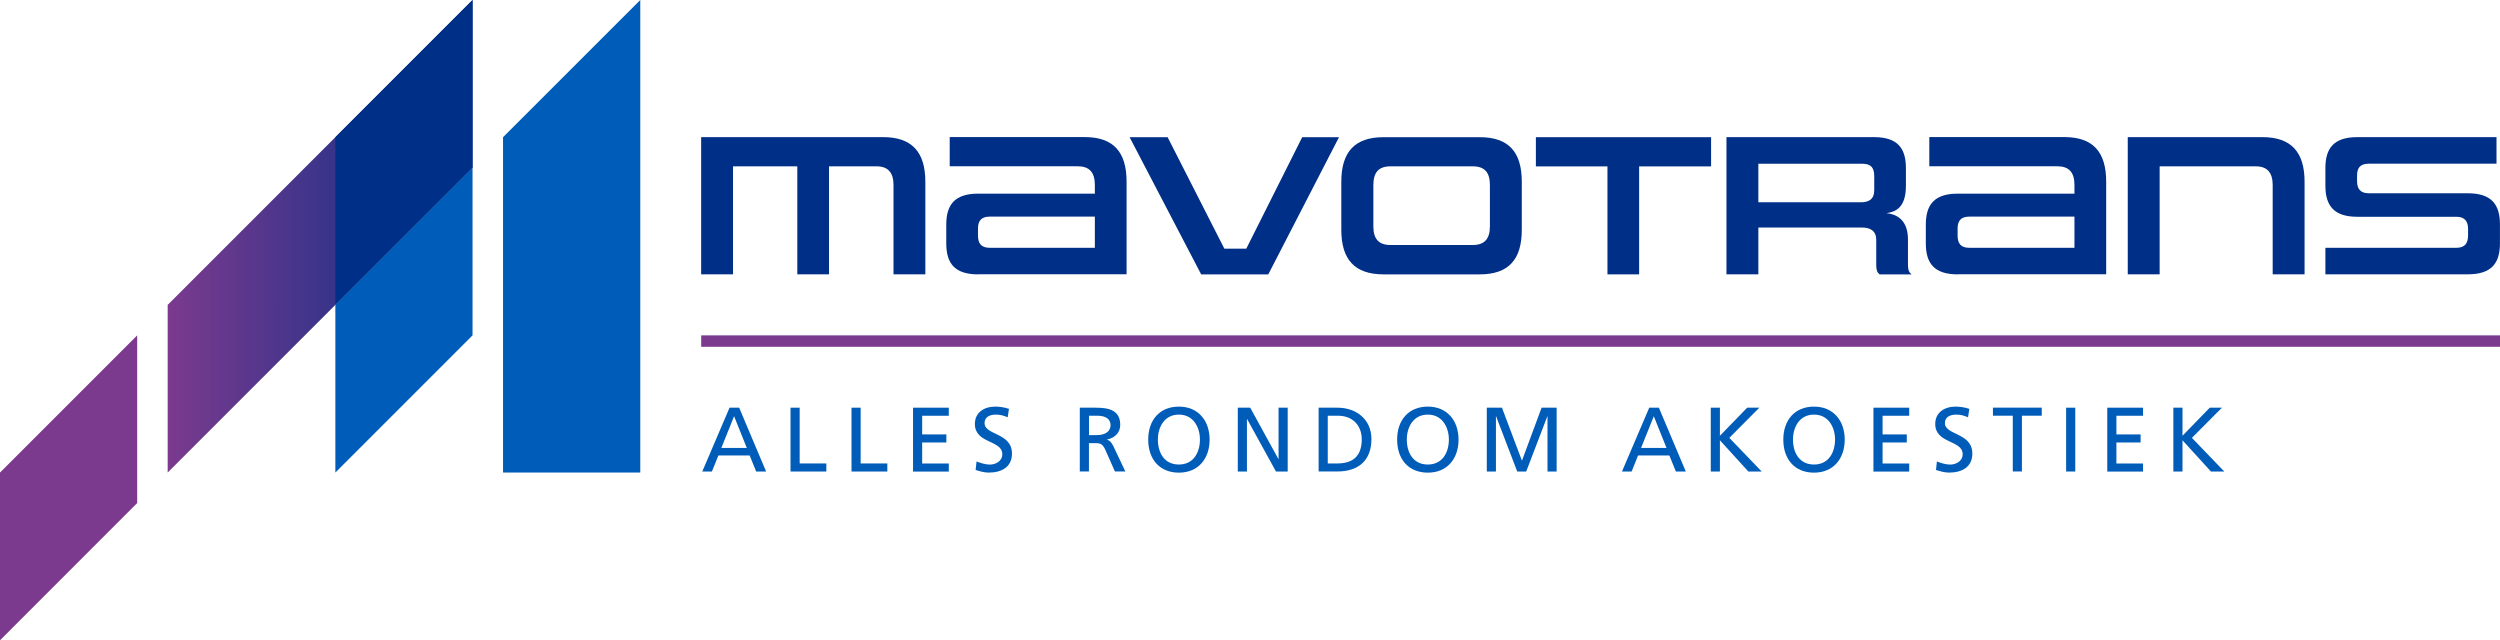 <?xml version="1.0" encoding="UTF-8"?>
<svg id="Laag_1" data-name="Laag 1" xmlns="http://www.w3.org/2000/svg" version="1.1" xmlns:xlink="http://www.w3.org/1999/xlink" viewBox="0 0 464.88 119.06">
  <defs>
    <style>
      .cls-1 {
        fill: url(#Naamloos_verloop_2);
      }

      .cls-1, .cls-2, .cls-3, .cls-4 {
        stroke-width: 0px;
      }

      .cls-2 {
        fill: #005cb9;
      }

      .cls-3 {
        fill: #002f87;
      }

      .cls-4 {
        fill: #7b3a8e;
      }
    </style>
    <linearGradient id="Naamloos_verloop_2" data-name="Naamloos verloop 2" x1="31.18" y1="43.94" x2="87.87" y2="43.94" gradientUnits="userSpaceOnUse">
      <stop offset="0" stop-color="#7b3a8e"/>
      <stop offset="1" stop-color="#002f87"/>
    </linearGradient>
  </defs>
  <polygon class="cls-4" points="25.51 93.54 0 119.06 0 87.87 25.51 62.36 25.51 93.54"/>
  <polygon class="cls-1" points="87.87 31.18 31.18 87.87 31.18 56.69 87.87 0 87.87 31.18"/>
  <polygon class="cls-3" points="87.87 31.18 62.36 56.69 62.36 25.51 87.87 0 87.87 31.18"/>
  <polygon class="cls-2" points="87.87 62.36 62.36 87.87 62.36 56.69 87.87 31.18 87.87 62.36"/>
  <polygon class="cls-2" points="119.06 87.87 93.54 87.87 93.54 25.51 119.06 0 119.06 87.87"/>
  <g>
    <path class="cls-3" d="M166.15,51.02v-16.62c0-2.3-1.02-3.47-3.14-3.47h-8.85v20.08h-5.9v-20.08h-11.95v20.08h-5.93v-25.51h33.87c5.33,0,7.82,2.79,7.82,8.29v17.22h-5.93Z"/>
    <path class="cls-3" d="M181.89,51.02c-4.35,0-5.93-2.03-5.93-5.77v-3.47c0-3.73,1.59-5.77,5.93-5.77h21.7v-1.62c0-2.34-1.02-3.47-3.18-3.47h-23.81v-5.43h25.1c5.33,0,7.79,2.75,7.79,8.29v17.22h-27.59ZM203.59,40.28h-19.54c-1.59,0-2.19.79-2.19,2.22v1.28c0,1.51.6,2.3,2.19,2.3h19.54v-5.8Z"/>
    <path class="cls-3" d="M223.36,51.02l-13.31-25.51h7.07l10.55,20.73h4.08l10.4-20.73h6.84l-13.15,25.51h-12.47Z"/>
    <path class="cls-3" d="M257.28,51.02c-5.37,0-7.86-2.75-7.86-8.29v-8.93c0-5.54,2.49-8.29,7.86-8.29h17.88c5.37,0,7.82,2.75,7.82,8.29v8.93c0,5.54-2.46,8.29-7.82,8.29h-17.88ZM277.05,34.4c0-2.34-.98-3.47-3.18-3.47h-15.31c-2.19,0-3.18,1.13-3.18,3.47v7.73c0,2.26.98,3.43,3.18,3.43h15.31c2.19,0,3.18-1.17,3.18-3.43v-7.73Z"/>
    <path class="cls-3" d="M298.91,51.02v-20.08h-13.31v-5.43h32.58v5.43h-13.38v20.08h-5.9Z"/>
    <path class="cls-3" d="M349.53,51.02c-.42-.3-.64-.75-.64-1.66v-4.75c0-1.66-1.06-2.3-2.68-2.3h-19.24v8.7h-5.93v-25.51h27.44c4.35,0,5.93,2.03,5.93,5.77v3.28c0,4.22-2.08,4.86-3.63,5.09,1.59.15,4.01.98,4.01,4.9v4.82c0,.9.26,1.36.68,1.66h-5.94ZM348.51,32.67c0-1.47-.6-2.22-2.19-2.22h-19.35v7.16h19.09c1.47,0,2.46-.57,2.46-2.22v-2.71Z"/>
    <path class="cls-3" d="M364.05,51.02c-4.35,0-5.94-2.03-5.94-5.77v-3.47c0-3.73,1.59-5.77,5.94-5.77h21.7v-1.62c0-2.34-1.02-3.47-3.18-3.47h-23.81v-5.43h25.1c5.33,0,7.79,2.75,7.79,8.29v17.22h-27.59ZM385.75,40.28h-19.54c-1.59,0-2.19.79-2.19,2.22v1.28c0,1.51.6,2.3,2.19,2.3h19.54v-5.8Z"/>
    <path class="cls-3" d="M422.61,51.02v-16.62c0-2.3-1.02-3.47-3.14-3.47h-17.88v20.08h-5.93v-25.51h25.06c5.33,0,7.82,2.79,7.82,8.29v17.22h-5.93Z"/>
    <path class="cls-3" d="M432.41,51.02v-4.94h24.34c1.55,0,2.19-.79,2.19-2.3v-1.21c0-1.39-.61-2.26-2.15-2.26h-18.45c-4.35,0-5.93-2.07-5.93-5.8v-3.24c0-3.73,1.59-5.77,5.93-5.77h25.89v4.94h-23.74c-1.59,0-2.19.75-2.19,2.22v1.02c0,1.43.61,2.26,2.19,2.26h18.41c4.38,0,5.97,2.07,5.97,5.8v3.5c0,3.73-1.59,5.77-5.97,5.77h-26.5Z"/>
  </g>
  <rect class="cls-4" x="130.39" y="62.36" width="334.49" height="2.13"/>
  <g>
    <path class="cls-2" d="M135.66,75.81h1.79l5.01,11.87h-1.85l-1.21-2.99h-5.81l-1.21,2.99h-1.79l5.07-11.87ZM136.5,77.41l-2.36,5.88h4.73l-2.36-5.88Z"/>
    <path class="cls-2" d="M147,75.81h1.7v10.37h4.96v1.5h-6.66v-11.87Z"/>
    <path class="cls-2" d="M158.34,75.81h1.7v10.37h4.96v1.5h-6.66v-11.87Z"/>
    <path class="cls-2" d="M169.78,75.81h6.65v1.5h-4.95v3.47h4.5v1.5h-4.5v3.91h4.95v1.5h-6.65v-11.87Z"/>
    <path class="cls-2" d="M187.38,77.59c-.87-.34-1.34-.49-2.23-.49-.95,0-2.07.34-2.07,1.58,0,2.28,5.1,1.75,5.1,5.66,0,2.53-1.96,3.54-4.33,3.54-.83,0-1.65-.24-2.43-.49l.17-1.58c.58.24,1.6.58,2.46.58.97,0,2.33-.54,2.33-1.94,0-2.65-5.1-1.92-5.1-5.61,0-2.11,1.67-3.23,3.81-3.23.78,0,1.72.14,2.53.42l-.24,1.56Z"/>
    <path class="cls-2" d="M200.79,75.81h2.91c2.35,0,4.61.37,4.61,3.21,0,1.45-1.07,2.46-2.45,2.7v.03c.53.2.78.46,1.16,1.19l2.24,4.73h-1.94l-1.82-4.11c-.53-1.16-1.09-1.16-1.99-1.16h-1.02v5.27h-1.7v-11.87ZM202.49,80.91h1.45c1.61,0,2.57-.71,2.57-1.85,0-1.07-.82-1.75-2.38-1.75h-1.63v3.6Z"/>
    <path class="cls-2" d="M219.22,75.61c3.6,0,5.71,2.62,5.71,6.14s-2.09,6.14-5.71,6.14-5.71-2.53-5.71-6.14,2.11-6.14,5.71-6.14ZM219.22,86.38c2.74,0,3.91-2.28,3.91-4.64s-1.29-4.66-3.91-4.64c-2.62-.02-3.91,2.23-3.91,4.64s1.17,4.64,3.91,4.64Z"/>
    <path class="cls-2" d="M230.17,75.81h2.31l5.24,9.55h.03v-9.55h1.7v11.87h-2.18l-5.37-9.76h-.03v9.76h-1.7v-11.87Z"/>
    <path class="cls-2" d="M245.2,75.81h3.5c3.52,0,6.32,2.18,6.32,5.83,0,3.98-2.41,6.03-6.32,6.03h-3.5v-11.87ZM246.89,86.18h1.79c2.92,0,4.54-1.41,4.54-4.47,0-2.77-1.89-4.4-4.33-4.4h-1.99v8.87Z"/>
    <path class="cls-2" d="M265.51,75.61c3.6,0,5.71,2.62,5.71,6.14s-2.09,6.14-5.71,6.14-5.71-2.53-5.71-6.14,2.11-6.14,5.71-6.14ZM265.51,86.38c2.74,0,3.91-2.28,3.91-4.64s-1.29-4.66-3.91-4.64c-2.62-.02-3.91,2.23-3.91,4.64s1.17,4.64,3.91,4.64Z"/>
    <path class="cls-2" d="M276.49,75.81h2.8l3.72,9.86,3.65-9.86h2.8v11.87h-1.7v-10.27h-.03l-3.93,10.27h-1.67l-3.93-10.27h-.03v10.27h-1.7v-11.87Z"/>
    <path class="cls-2" d="M306.68,75.81h1.79l5.01,11.87h-1.85l-1.21-2.99h-5.81l-1.21,2.99h-1.79l5.07-11.87ZM307.52,77.41l-2.36,5.88h4.73l-2.36-5.88Z"/>
    <path class="cls-2" d="M318.12,75.81h1.7v5.22l5.07-5.22h2.26l-5.58,5.61,6.02,6.26h-2.48l-5.29-5.81v5.81h-1.7v-11.87Z"/>
    <path class="cls-2" d="M337.32,75.61c3.6,0,5.71,2.62,5.71,6.14s-2.09,6.14-5.71,6.14-5.71-2.53-5.71-6.14,2.11-6.14,5.71-6.14ZM337.32,86.38c2.74,0,3.91-2.28,3.91-4.64s-1.29-4.66-3.91-4.64c-2.62-.02-3.91,2.23-3.91,4.64s1.17,4.64,3.91,4.64Z"/>
    <path class="cls-2" d="M348.37,75.81h6.65v1.5h-4.95v3.47h4.5v1.5h-4.5v3.91h4.95v1.5h-6.65v-11.87Z"/>
    <path class="cls-2" d="M365.96,77.59c-.87-.34-1.34-.49-2.23-.49-.95,0-2.07.34-2.07,1.58,0,2.28,5.1,1.75,5.1,5.66,0,2.53-1.96,3.54-4.33,3.54-.83,0-1.65-.24-2.43-.49l.17-1.58c.58.24,1.6.58,2.46.58.97,0,2.33-.54,2.33-1.94,0-2.65-5.1-1.92-5.1-5.61,0-2.11,1.67-3.23,3.81-3.23.78,0,1.72.14,2.53.42l-.24,1.56Z"/>
    <path class="cls-2" d="M374.28,77.3h-3.69v-1.5h9.08v1.5h-3.69v10.37h-1.7v-10.37Z"/>
    <path class="cls-2" d="M384.2,75.81h1.7v11.87h-1.7v-11.87Z"/>
    <path class="cls-2" d="M391.85,75.81h6.65v1.5h-4.95v3.47h4.5v1.5h-4.5v3.91h4.95v1.5h-6.65v-11.87Z"/>
    <path class="cls-2" d="M404.14,75.81h1.7v5.22l5.07-5.22h2.26l-5.58,5.61,6.02,6.26h-2.48l-5.29-5.81v5.81h-1.7v-11.87Z"/>
  </g>
</svg>